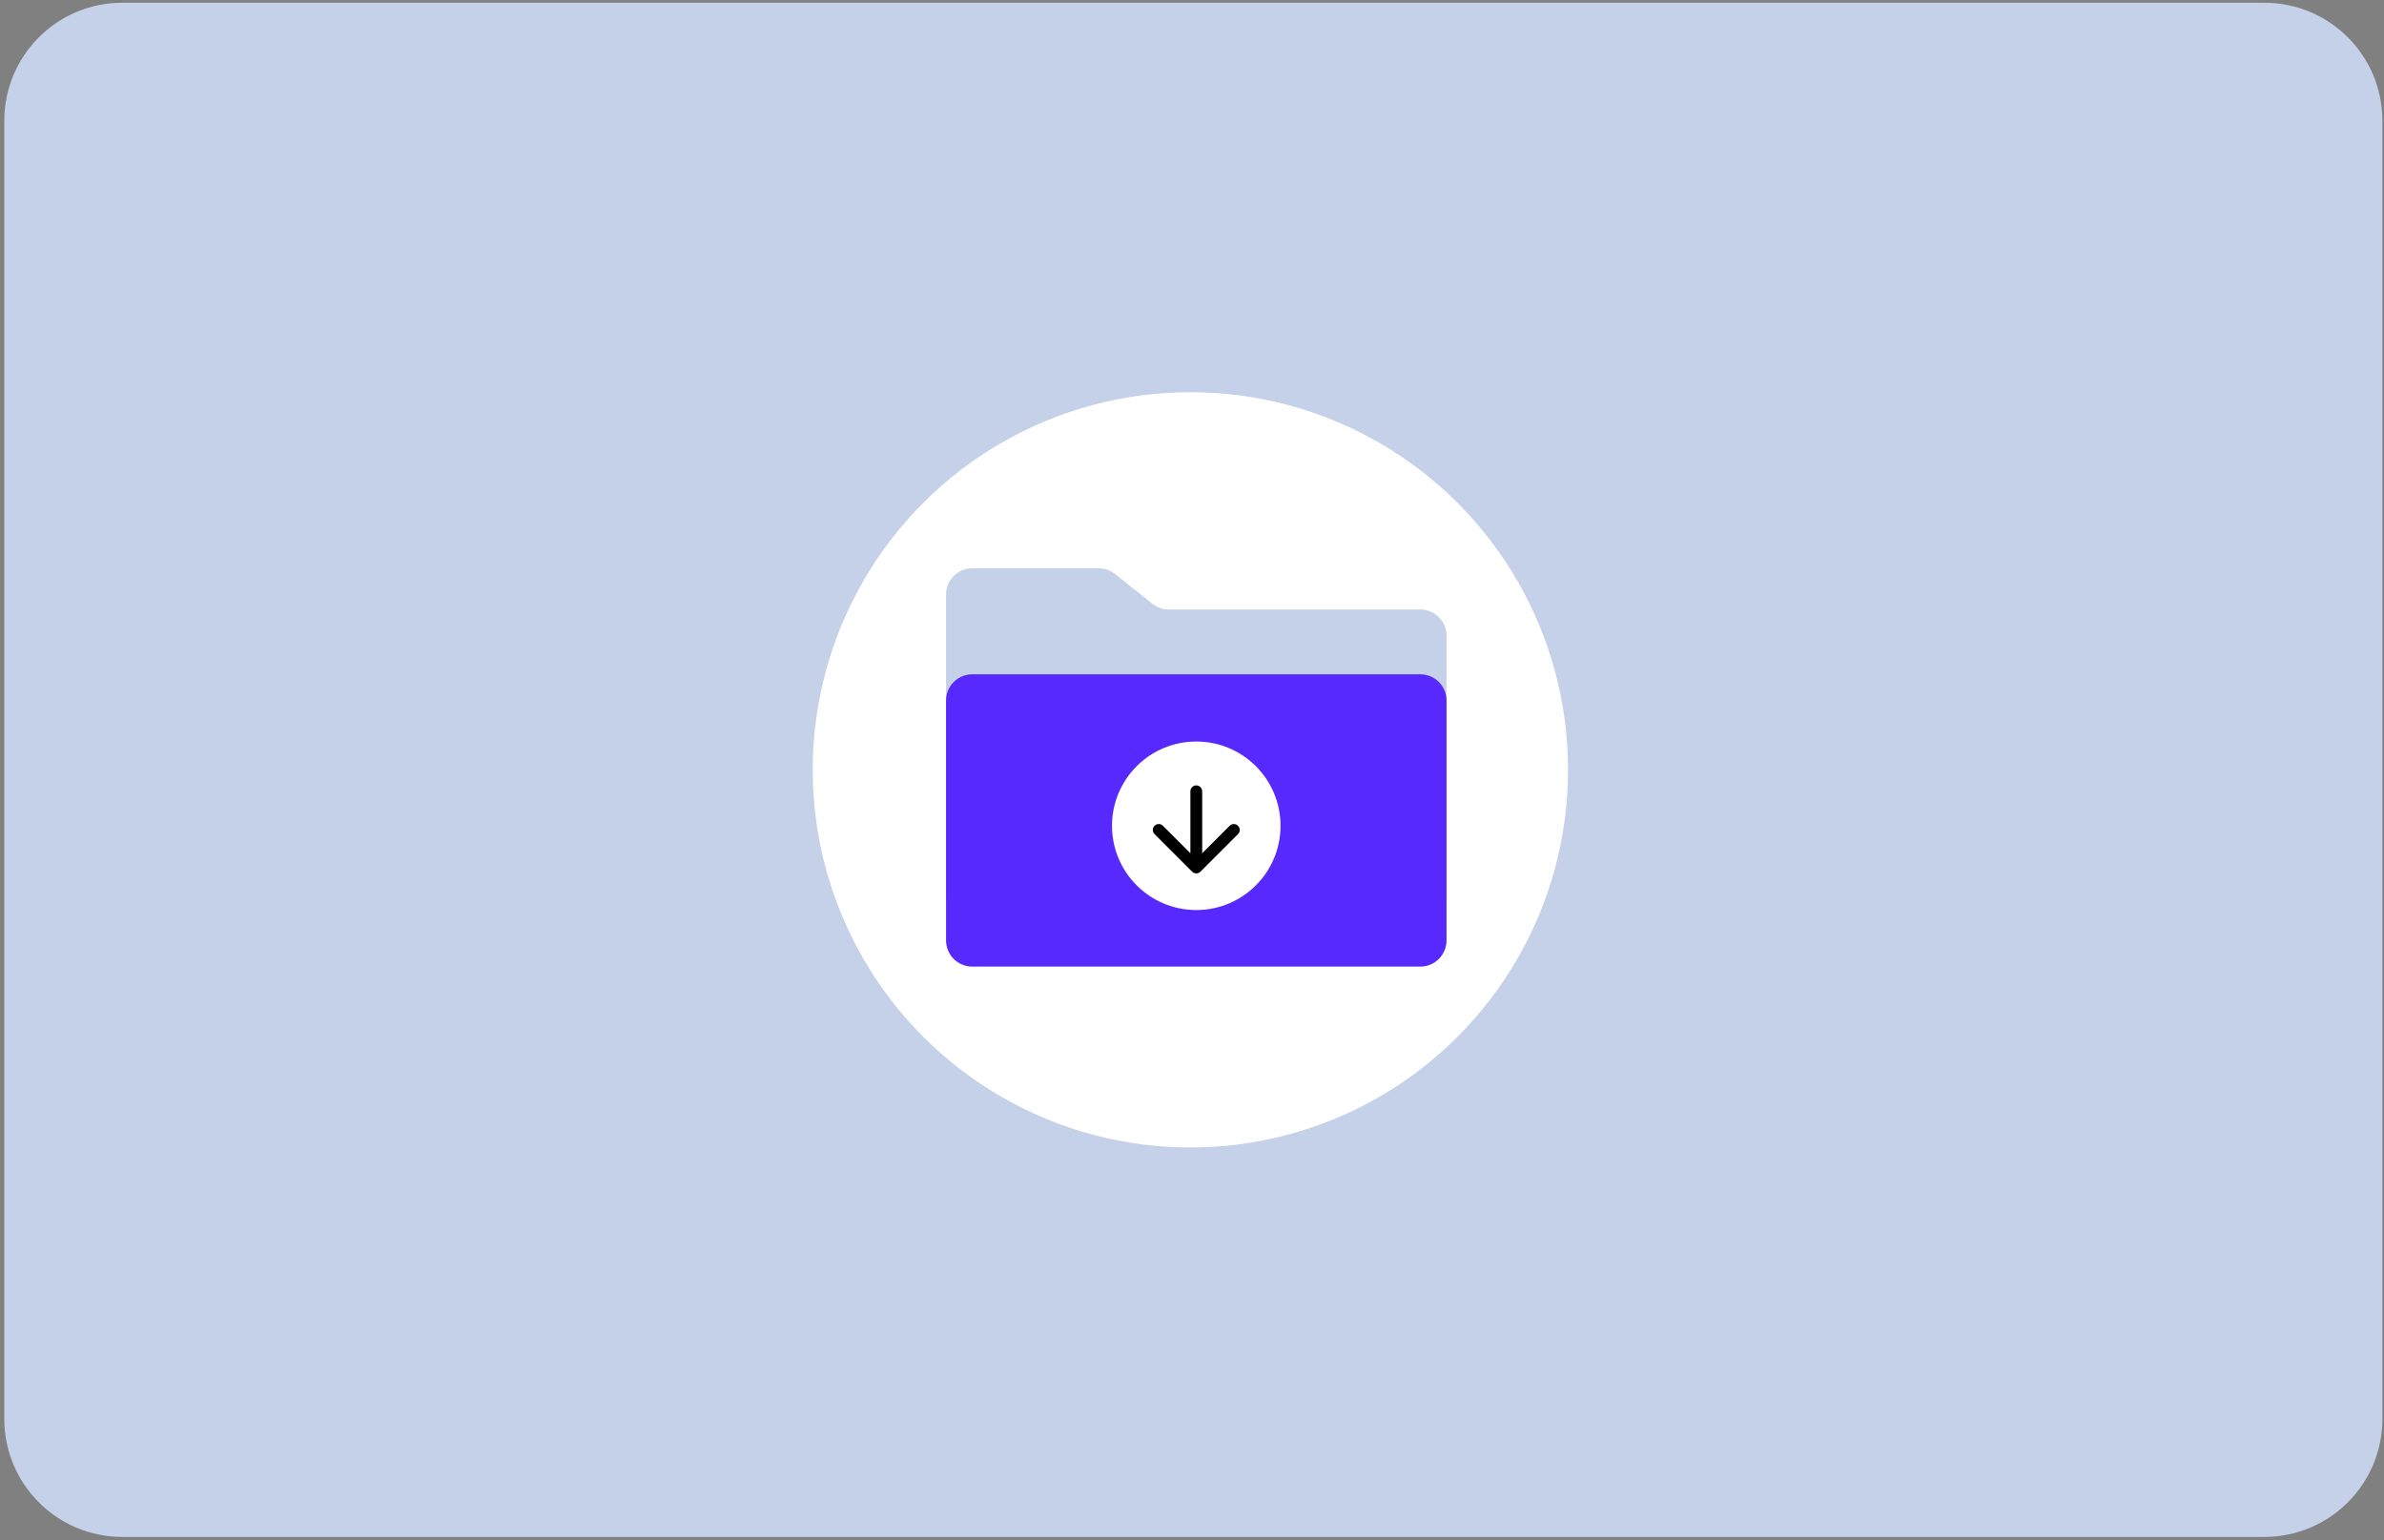 <svg xmlns="http://www.w3.org/2000/svg" width="404" height="261" viewBox="0 0 404 261" fill="none"><rect x="0" y="0" width="404" height="261" fill="#808080" stroke="none"/><path d="M0.727 20.464C0.727 9.419 9.681 0.464 20.727 0.464H383.727C394.772 0.464 403.727 9.419 403.727 20.464V240.464C403.727 251.51 394.772 260.464 383.727 260.464H20.727C9.681 260.464 0.727 251.51 0.727 240.464V20.464Z" fill="#C4D1E8"></path><circle cx="201.727" cy="130.464" r="64" fill="white"></circle><mask id="mask0_533_12144" style="mask-type:alpha" maskUnits="userSpaceOnUse" x="137" y="66" width="129" height="129"><circle cx="201.727" cy="130.464" r="64" fill="white"></circle></mask><g mask="url(#mask0_533_12144)"><path d="M160.32 100.753C160.32 98.297 162.311 96.306 164.767 96.306H186.2C187.21 96.306 188.189 96.65 188.978 97.281L195.272 102.316C196.061 102.947 197.04 103.291 198.05 103.291H240.686C243.142 103.291 245.133 105.282 245.133 107.738V151.727C245.133 154.183 243.142 156.174 240.686 156.174H164.767C162.311 156.174 160.32 154.183 160.32 151.727V100.753Z" fill="#C4D1E8"></path><path d="M160.32 118.721C160.32 116.265 162.311 114.274 164.767 114.274H240.686C243.142 114.274 245.133 116.265 245.133 118.721V159.364C245.133 161.82 243.142 163.811 240.686 163.811H164.767C162.311 163.811 160.32 161.82 160.32 159.364V118.721Z" fill="#5729FF"></path><circle cx="202.724" cy="139.944" r="14.279" fill="white"></circle><path d="M203.727 134.101C203.727 133.549 203.279 133.101 202.727 133.101C202.174 133.101 201.727 133.549 201.727 134.101L202.727 134.101L203.727 134.101ZM202.019 147.72C202.41 148.11 203.043 148.11 203.434 147.72L209.798 141.356C210.188 140.965 210.188 140.332 209.798 139.941C209.407 139.551 208.774 139.551 208.383 139.941L202.727 145.598L197.07 139.941C196.679 139.551 196.046 139.551 195.655 139.941C195.265 140.332 195.265 140.965 195.655 141.356L202.019 147.72ZM202.727 134.101L201.727 134.101L201.727 147.012L202.727 147.012L203.727 147.012L203.727 134.101L202.727 134.101Z" fill="black"></path></g></svg>